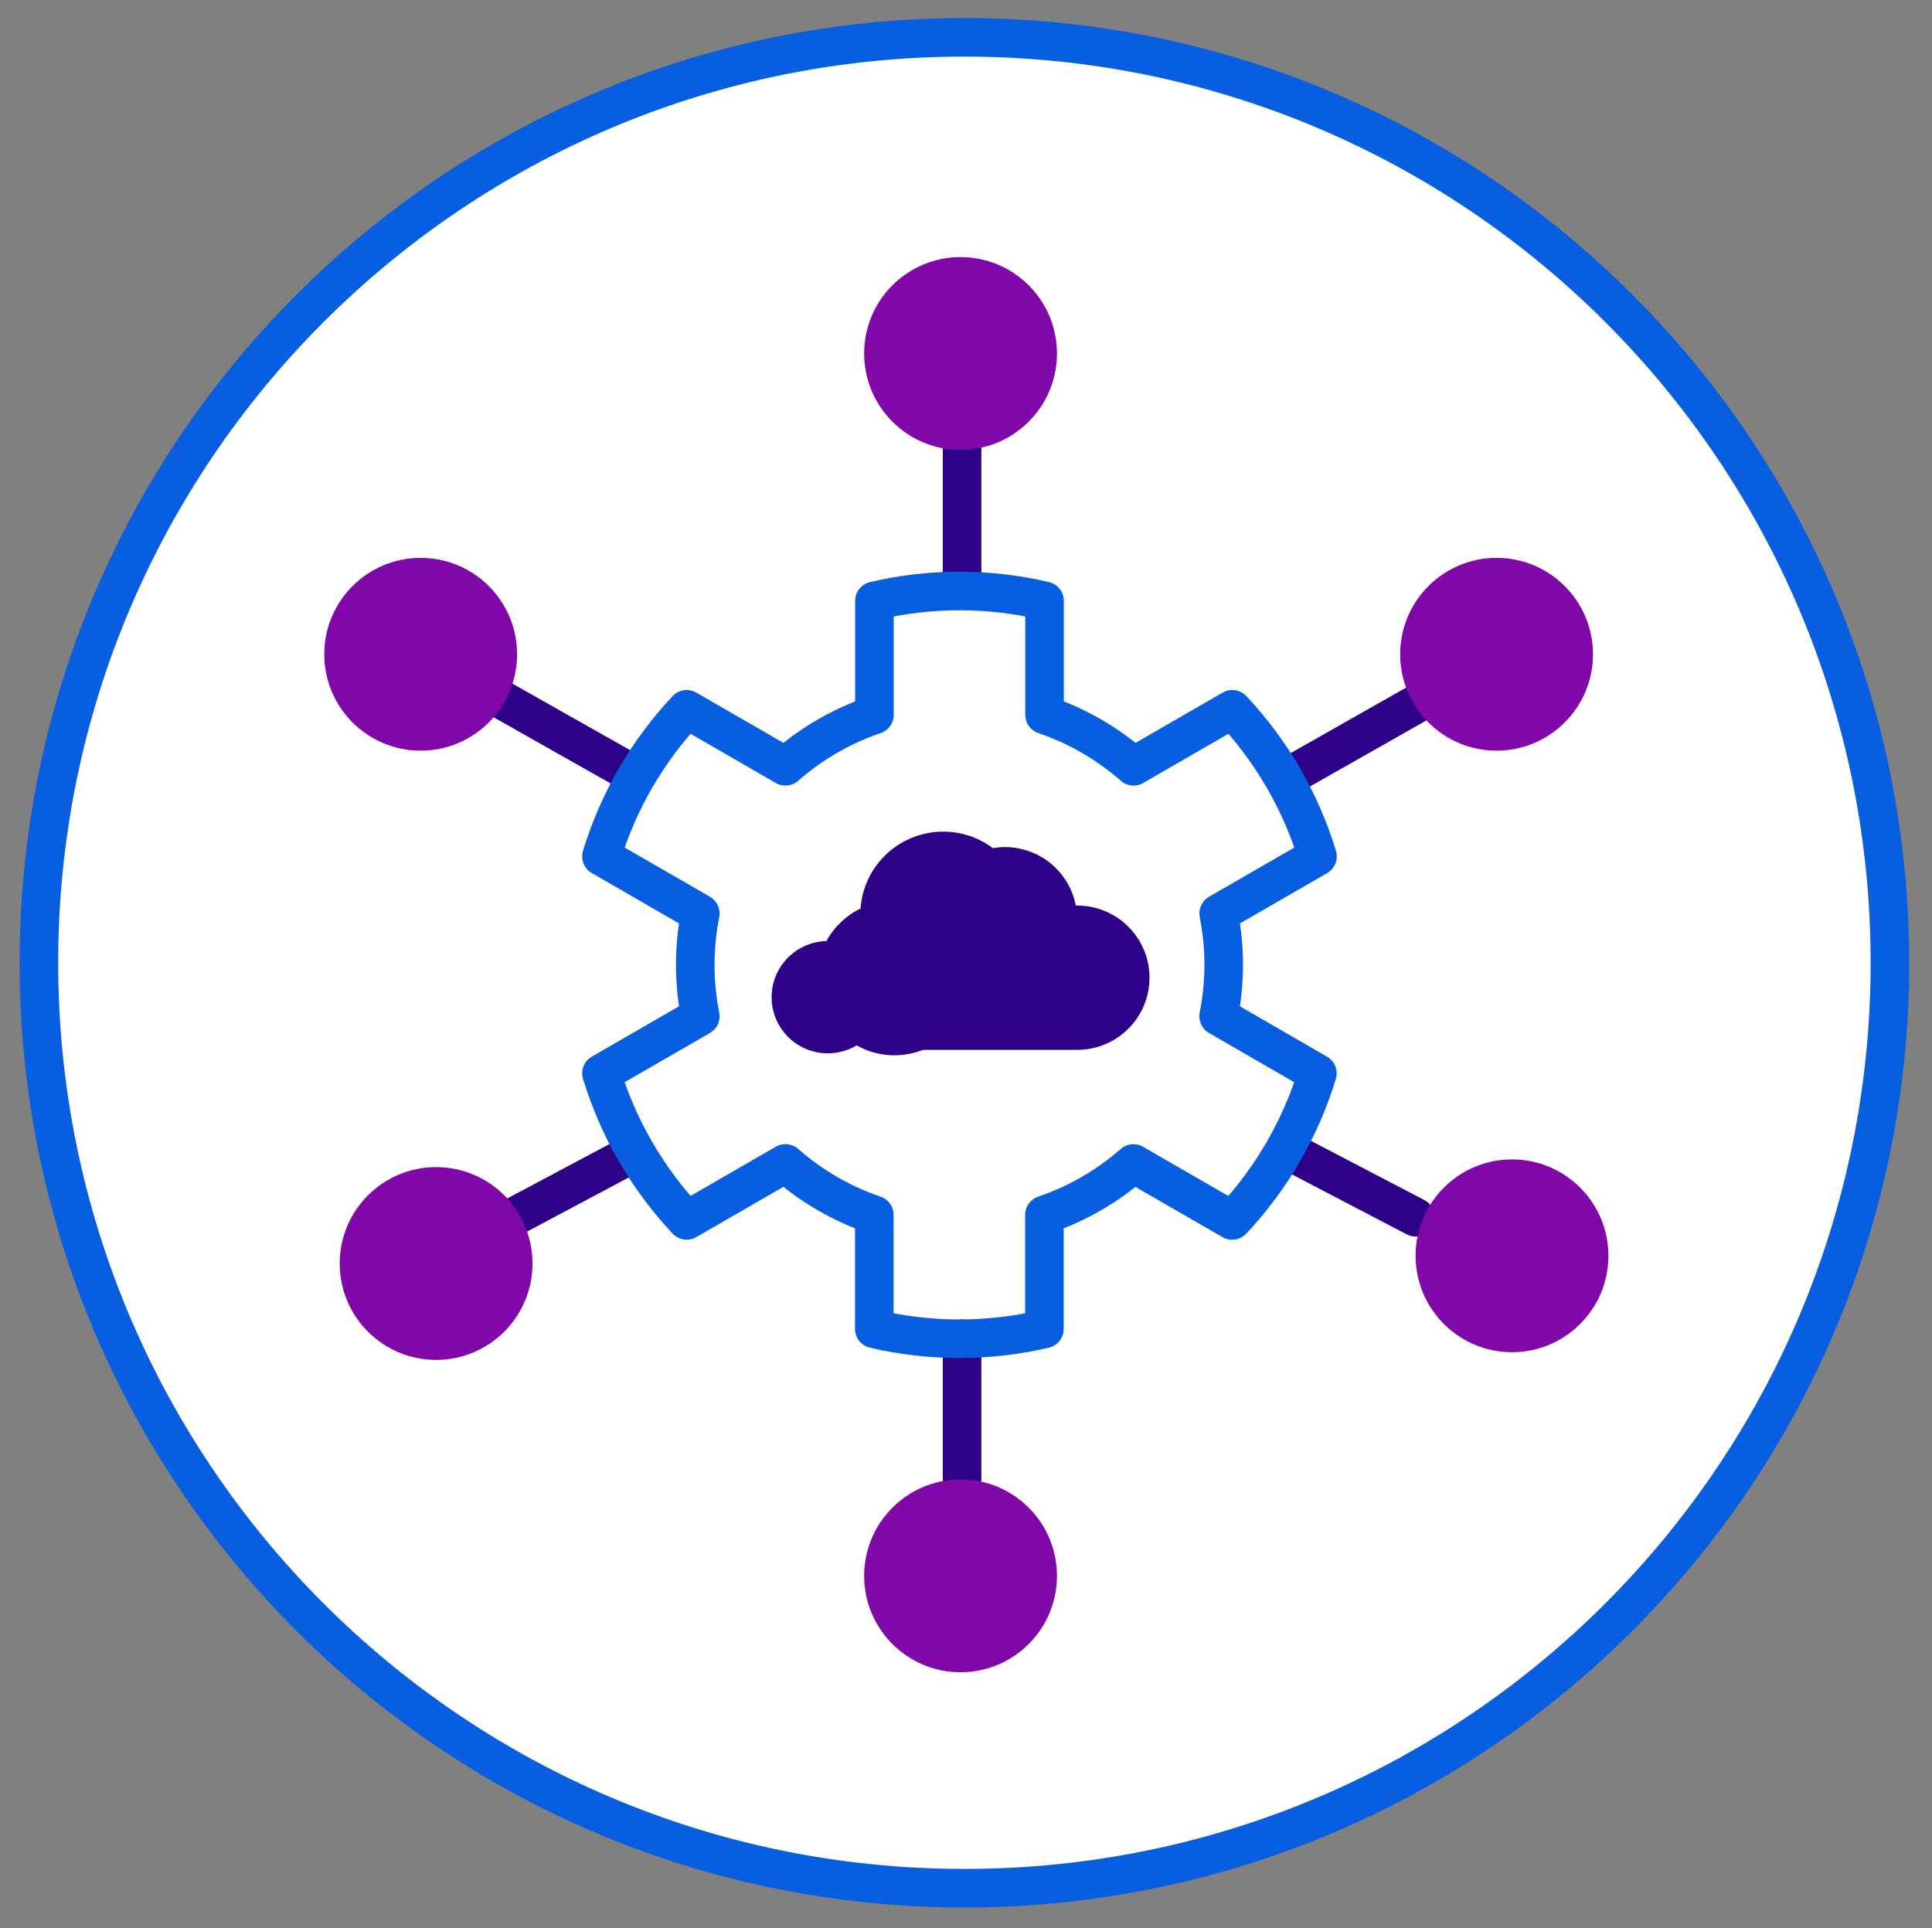 <svg width="501" height="500" viewBox="0 0 501 500" fill="none" xmlns="http://www.w3.org/2000/svg">
<rect x="0" y="0" width="501" height="500" fill="#808080" stroke="none"/>
<path d="M250.089 489.676C382.638 489.676 490.089 382.224 490.089 249.676C490.089 117.127 382.638 9.676 250.089 9.676C117.541 9.676 10.089 117.127 10.089 249.676C10.089 382.224 117.541 489.676 250.089 489.676Z" fill="white" stroke="#075EE1" stroke-width="10" stroke-miterlimit="10"/>
<path d="M367.089 182.675L333.589 201.675M132.089 316.175L163.089 299.675M129.589 181.175L164.089 200.675M367.089 315.675L333.589 298.175M249.478 113.675V152.175M249.478 383.675V347.175" stroke="#2D0288" stroke-width="10" stroke-linecap="round" stroke-linejoin="round"/>
<path d="M249.089 433.675C262.896 433.675 274.089 422.483 274.089 408.675C274.089 394.868 262.896 383.675 249.089 383.675C235.282 383.675 224.089 394.868 224.089 408.675C224.089 422.483 235.282 433.675 249.089 433.675Z" fill="#8007AA"/>
<path d="M249.089 116.675C262.896 116.675 274.089 105.483 274.089 91.675C274.089 77.868 262.896 66.675 249.089 66.675C235.282 66.675 224.089 77.868 224.089 91.675C224.089 105.483 235.282 116.675 249.089 116.675Z" fill="#8007AA"/>
<path d="M388.089 194.675C401.896 194.675 413.089 183.483 413.089 169.675C413.089 155.868 401.896 144.675 388.089 144.675C374.282 144.675 363.089 155.868 363.089 169.675C363.089 183.483 374.282 194.675 388.089 194.675Z" fill="#8007AA"/>
<path d="M113.089 352.675C126.896 352.675 138.089 341.483 138.089 327.675C138.089 313.868 126.896 302.675 113.089 302.675C99.282 302.675 88.089 313.868 88.089 327.675C88.089 341.483 99.282 352.675 113.089 352.675Z" fill="#8007AA"/>
<path d="M392.089 350.675C405.896 350.675 417.089 339.483 417.089 325.675C417.089 311.868 405.896 300.675 392.089 300.675C378.282 300.675 367.089 311.868 367.089 325.675C367.089 339.483 378.282 350.675 392.089 350.675Z" fill="#8007AA"/>
<path d="M109.089 194.675C122.896 194.675 134.089 183.483 134.089 169.675C134.089 155.868 122.896 144.675 109.089 144.675C95.282 144.675 84.089 155.868 84.089 169.675C84.089 183.483 95.282 194.675 109.089 194.675Z" fill="#8007AA"/>
<path d="M317.331 250.22C317.327 245.745 316.89 241.282 316.025 236.892L341.65 222.095C337.314 207.849 329.753 194.795 319.555 183.945L293.946 198.726C287.204 192.808 279.363 188.274 270.87 185.381V155.82C263.641 154.124 256.241 153.266 248.816 153.263C241.388 153.266 233.986 154.124 226.754 155.82V185.381C218.261 188.274 210.42 192.808 203.678 198.726L178.069 183.945C167.871 194.795 160.31 207.849 155.974 222.095L181.599 236.892C180.73 241.281 180.293 245.745 180.293 250.22C180.293 254.697 180.73 259.164 181.599 263.556L155.974 278.345C160.309 292.591 167.87 305.645 178.069 316.495L203.678 301.714C210.41 307.632 218.24 312.169 226.722 315.066V344.637C233.954 346.326 241.356 347.181 248.784 347.185C256.208 347.18 263.607 346.325 270.837 344.637V315.066C279.33 312.177 287.171 307.646 293.914 301.73L319.523 316.511C329.722 305.662 337.282 292.607 341.617 278.361L316.008 263.556C316.879 259.164 317.322 254.698 317.331 250.22Z" stroke="#075EE1" stroke-width="10" stroke-linecap="round" stroke-linejoin="round"/>
<path d="M279.323 234.84H278.98C278.158 230.578 275.875 226.733 272.523 223.966C269.171 221.199 264.959 219.682 260.609 219.675C259.559 219.681 258.511 219.776 257.477 219.957C253.766 217.173 249.248 215.67 244.606 215.676C239.168 215.673 233.93 217.727 229.95 221.425C225.969 225.123 223.541 230.189 223.154 235.603C219.395 237.435 216.3 240.389 214.299 244.055C210.496 244.153 206.882 245.73 204.228 248.45C201.573 251.169 200.088 254.816 200.089 258.613C200.089 262.473 201.626 266.176 204.362 268.906C207.097 271.637 210.808 273.17 214.677 273.17C217.306 273.169 219.886 272.456 222.142 271.107C225.137 272.793 228.519 273.678 231.958 273.676C234.491 273.677 237.001 273.197 239.355 272.263H279.341C281.802 272.264 284.24 271.781 286.515 270.841C288.789 269.902 290.856 268.525 292.597 266.788C294.339 265.051 295.72 262.989 296.662 260.719C297.604 258.45 298.089 256.017 298.089 253.56C298.089 251.101 297.604 248.666 296.661 246.394C295.718 244.123 294.335 242.059 292.592 240.32C290.85 238.582 288.781 237.203 286.504 236.263C284.227 235.323 281.787 234.839 279.323 234.84" fill="#2D0288"/>
</svg>
